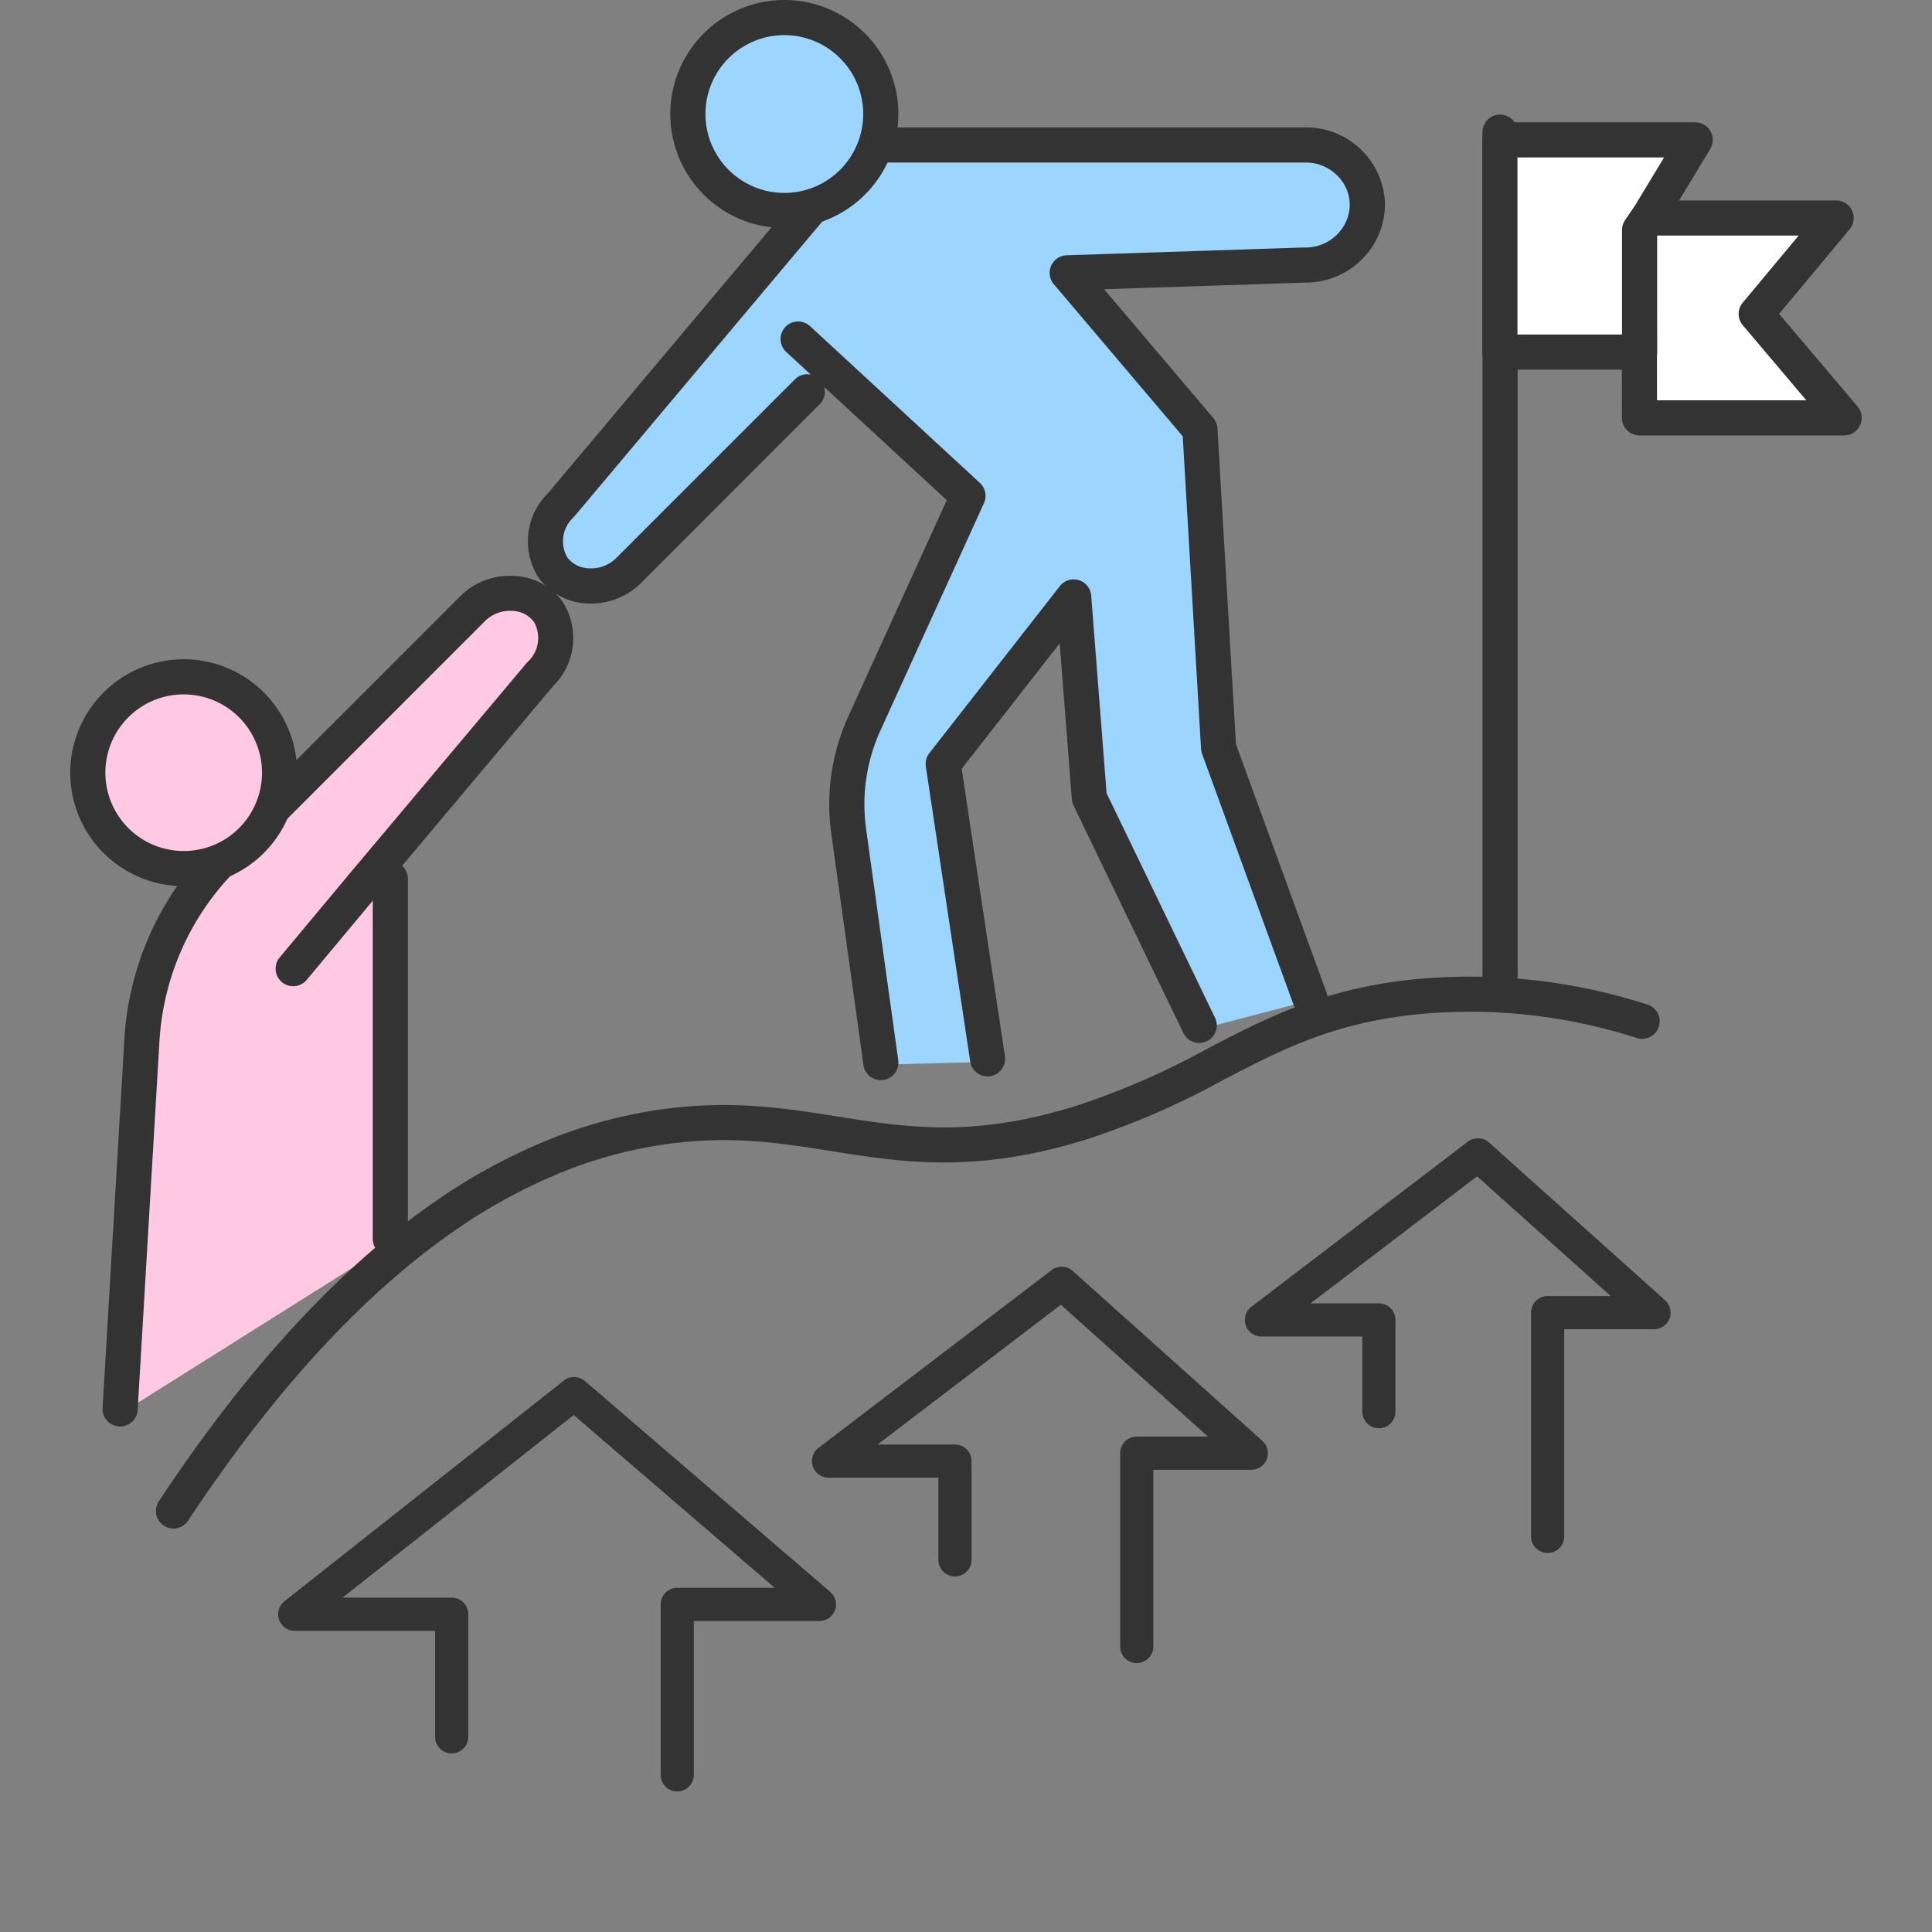 <svg xmlns="http://www.w3.org/2000/svg" xmlns:xlink="http://www.w3.org/1999/xlink" width="220" height="220" viewBox="0 0 220 220"><rect x="0" y="0" width="220" height="220" fill="#808080" stroke="none"/><defs><clipPath id="a"><rect width="220" height="220" transform="translate(-9893 349)" fill="#fff"/></clipPath></defs><g transform="translate(9893 -349)" clip-path="url(#a)"><g transform="translate(-9885.001 349)"><path d="M288.145,150.886l2.483-41.99a32.151,32.151,0,0,1,9.36-20.836l7.913-7.915,20.505-20.5c2.689-2.489,6.746-1.969,8.47.446a5.672,5.672,0,0,1-.891,7.132l-15.5,18.443-1.567,4.858v41.012" transform="translate(-282.724 10.276)" fill="#ffc9e4"/><path d="M343.489,52.691l19.359,17.871q-5.9,12.946-11.8,25.9a22.3,22.3,0,0,0-1.792,12.316l3.659,26.319,12.386-.346-5.051-33.581,14.858-19.019L376.9,105.03l12.482,25.854,12.481-3.27-10.4-28.528-1.486-35.659L374.223,45l27.042-.893a6.841,6.841,0,1,0,0-13.668H351.044L316.572,71.449a5.673,5.673,0,0,0-.893,7.132c1.724,2.415,5.781,2.934,8.47.447l20.505-20.505Z" transform="translate(-259.999 -13.871)" fill="#9cd5fd"/><path d="M371.49,121.322V110.877H358.12l24.651-18.8,20.055,17.966H390.71v25.487" transform="translate(-222.478 40.314)" fill="none"/><path d="M345.964,131.317V120.068h-14.4L358.113,99.82l21.6,19.348H366.662v22.016" transform="translate(-245.217 47.192)" fill="none"/><path d="M316.684,145.562V131.6H298.816l31.812-25.128,27.936,24.011H342.37V149.9" transform="translate(-273.247 53.102)" fill="none"/><path d="M1,98.956a2,2,0,0,1-2-2V1A2,2,0,0,1,3,1V96.956A2,2,0,0,1,1,98.956Z" transform="translate(161.816 14.044)" fill="#333"/><path d="M380.9,34.812h22.431l-9.1,10.923,10.013,11.834H380.937Z" transform="translate(-202.244 -9.987)" fill="#fff"/><path d="M381.9,33.812h22.431a2,2,0,0,1,1.536,3.28l-8.028,9.633,8.928,10.552a2,2,0,0,1-1.527,3.292H381.937a2,2,0,0,1-2-2L379.9,35.815a2,2,0,0,1,2-2Zm18.161,4H383.906l.028,18.757h17L393.7,48.027a2,2,0,0,1-.01-2.572Z" transform="translate(-203.244 -10.987)" fill="#333"/><path d="M389.567,38.669,394.74,30.1H372.5V54.266h15.907v-13.9Z" transform="translate(-209.705 -14.174)" fill="#fff"/><path d="M373.5,29.1H395.74a2,2,0,0,1,1.712,3.034L392.279,40.7q-.029.047-.06.093l-.811,1.189V55.266a2,2,0,0,1-2,2H373.5a2,2,0,0,1-2-2V31.1A2,2,0,0,1,373.5,29.1Zm18.7,4H375.5V53.266h11.907v-11.9a2,2,0,0,1,.348-1.127l1.127-1.653Z" transform="translate(-210.705 -15.174)" fill="#333"/><path d="M292.5,143.708a2,2,0,0,1-1.667-3.1c10-15.133,20.571-26.609,31.418-34.11a66.121,66.121,0,0,1,13.9-7.435,54.431,54.431,0,0,1,12.13-3.117c7.844-1.06,13.93-.095,19.815.839,7.964,1.264,15.486,2.457,27.247-1.226a87.354,87.354,0,0,0,14.935-6.521c6.683-3.472,13-6.751,23.273-7.847a65.79,65.79,0,0,1,26.784,2.847,2,2,0,0,1-1.2,3.816,61.817,61.817,0,0,0-25.162-2.686c-9.526,1.016-15.238,3.983-21.853,7.419a90.636,90.636,0,0,1-15.583,6.788c-12.657,3.964-21,2.64-29.069,1.36-5.857-.93-11.39-1.807-18.652-.826a50.427,50.427,0,0,0-11.236,2.889,62.122,62.122,0,0,0-13.057,6.989c-10.425,7.209-20.638,18.321-30.356,33.025A2,2,0,0,1,292.5,143.708Z" transform="translate(-280.746 30.35)" fill="#333"/><g transform="translate(133.754 129.615)"><path d="M391.6,137.834a1.889,1.889,0,0,1-1.888-1.888V110.458a1.889,1.889,0,0,1,1.888-1.888h7.181L383.563,94.941,364.6,109.406h7.781a1.889,1.889,0,0,1,1.888,1.888V121.74a1.888,1.888,0,0,1-3.776,0v-8.557H359.008a1.888,1.888,0,0,1-1.144-3.389l24.65-18.8a1.894,1.894,0,0,1,2.406.094l20.056,17.966a1.889,1.889,0,0,1-1.261,3.295H393.485v23.6A1.888,1.888,0,0,1,391.6,137.834Z" transform="translate(-357.12 -90.606)" fill="#333"/></g><g transform="translate(84.458 144.238)"><path d="M367.551,143.489a1.888,1.888,0,0,1-1.888-1.888V119.585a1.889,1.889,0,0,1,1.888-1.888h8.112l-16.757-15.011L338.043,118.6h8.81a1.888,1.888,0,0,1,1.888,1.888v11.25a1.888,1.888,0,0,1-3.776,0v-9.361H332.454a1.889,1.889,0,0,1-1.146-3.389l26.549-20.248a1.89,1.89,0,0,1,2.4.094l21.6,19.35a1.887,1.887,0,0,1-1.261,3.293H369.439V141.6A1.888,1.888,0,0,1,367.551,143.489Z" transform="translate(-330.566 -98.35)" fill="#333"/></g><g transform="translate(23.68 156.802)"><path d="M343.258,152.2a1.889,1.889,0,0,1-1.888-1.888V130.9a1.888,1.888,0,0,1,1.888-1.888h11.1l-22.894-19.676-26.324,20.794h12.432a1.886,1.886,0,0,1,1.888,1.888V145.98a1.888,1.888,0,0,1-3.776,0V133.909H299.7a1.888,1.888,0,0,1-1.171-3.37l31.811-25.127a1.89,1.89,0,0,1,2.4.049l27.935,24.01a1.889,1.889,0,0,1-1.231,3.321h-14.3v17.524A1.888,1.888,0,0,1,343.258,152.2Z" transform="translate(-297.816 -105.005)" fill="#333"/></g><path d="M340.045,127.6a2,2,0,0,1-1.978-1.725l-3.659-26.321a24.264,24.264,0,0,1,1.954-13.421l11.194-24.579-18.3-16.89a2,2,0,0,1,2.713-2.939l19.359,17.871a2,2,0,0,1,.464,2.3L340,87.788A20.27,20.27,0,0,0,338.369,99l3.659,26.321a2,2,0,0,1-1.983,2.276Z" transform="translate(-247.744 -4.603)" fill="#333"/><path d="M344.545,113.393a2,2,0,0,1-1.975-1.7l-5.052-33.58a2,2,0,0,1,.4-1.529l14.858-19.019a2,2,0,0,1,3.57,1.076L358.1,81.145,370.42,106.66a2,2,0,1,1-3.6,1.739L354.336,82.545a2,2,0,0,1-.193-.714L352.76,64.082,341.6,78.366l4.924,32.729a2,2,0,0,1-1.98,2.3Z" transform="translate(-240.09 9.178)" fill="#333"/><path d="M402.484,130.584a2,2,0,0,1-1.879-1.316l-10.4-28.53a2,2,0,0,1-.118-.568L388,64.579,373.321,47.263a2,2,0,0,1,1.46-3.292l27.042-.891h.1a5,5,0,0,0,3.7-1.527,4.793,4.793,0,0,0,1.394-3.522,4.734,4.734,0,0,0-1.554-3.273,5.032,5.032,0,0,0-3.539-1.349H352.6L318.727,73.7q-.052.062-.11.12a3.677,3.677,0,0,0-.685,4.564,3.183,3.183,0,0,0,2.3,1.22,4.081,4.081,0,0,0,3.156-1.056l20.475-20.475a2,2,0,0,1,2.828,2.828L326.188,81.411l-.056.054a8.084,8.084,0,0,1-6.305,2.123,7.172,7.172,0,0,1-5.149-2.874,7.659,7.659,0,0,1,1.036-9.641l34.423-40.951a2,2,0,0,1,1.531-.713h50.2a8.968,8.968,0,0,1,9.152,8.451,8.807,8.807,0,0,1-2.53,6.488,9.084,9.084,0,0,1-6.585,2.732l-22.858.753L391.482,62.5a2,2,0,0,1,.471,1.176l2.11,35.966,10.3,28.255a2,2,0,0,1-1.879,2.686Z" transform="translate(-261.321 -14.899)" fill="#333"/><path d="M289.283,153.5c-.04,0-.08,0-.12,0a2,2,0,0,1-1.878-2.115l2.483-41.99a34.108,34.108,0,0,1,9.942-22.132l28.418-28.42.056-.054a8.087,8.087,0,0,1,6.308-2.122,7.172,7.172,0,0,1,5.147,2.874,7.662,7.662,0,0,1-1.038,9.641L318.8,92.735l-8.275,9.917a2,2,0,1,1-3.071-2.563l8.279-9.922,19.858-23.624q.052-.062.11-.12a3.68,3.68,0,0,0,.686-4.565,3.182,3.182,0,0,0-2.3-1.219,4.085,4.085,0,0,0-3.159,1.056l-28.388,28.39a30.112,30.112,0,0,0-8.777,19.54l-2.483,41.99A2,2,0,0,1,289.283,153.5Z" transform="translate(-283.603 8.933)" fill="#333"/><path d="M1,44.013a2,2,0,0,1-2-2V1A2,2,0,1,1,3,1V42.013A2,2,0,0,1,1,44.013Z" transform="translate(35.447 99.06)" fill="#333"/><circle cx="10.984" cy="10.984" r="10.984" transform="translate(70.329 2)" fill="#9cd5fd"/><path d="M11.984-1A12.984,12.984,0,1,1-1,11.984,13,13,0,0,1,11.984-1Zm0,21.968A8.984,8.984,0,1,0,3,11.984,8.994,8.994,0,0,0,11.984,20.968Z" transform="translate(69.329 1)" fill="#333"/><circle cx="10.918" cy="10.918" r="10.918" transform="translate(2 77.072)" fill="#ffc9e4"/><path d="M11.918-1A12.918,12.918,0,1,1-1,11.918,12.932,12.932,0,0,1,11.918-1Zm0,21.836A8.918,8.918,0,1,0,3,11.918,8.928,8.928,0,0,0,11.918,20.836Z" transform="translate(1 76.072)" fill="#333"/></g></g></svg>